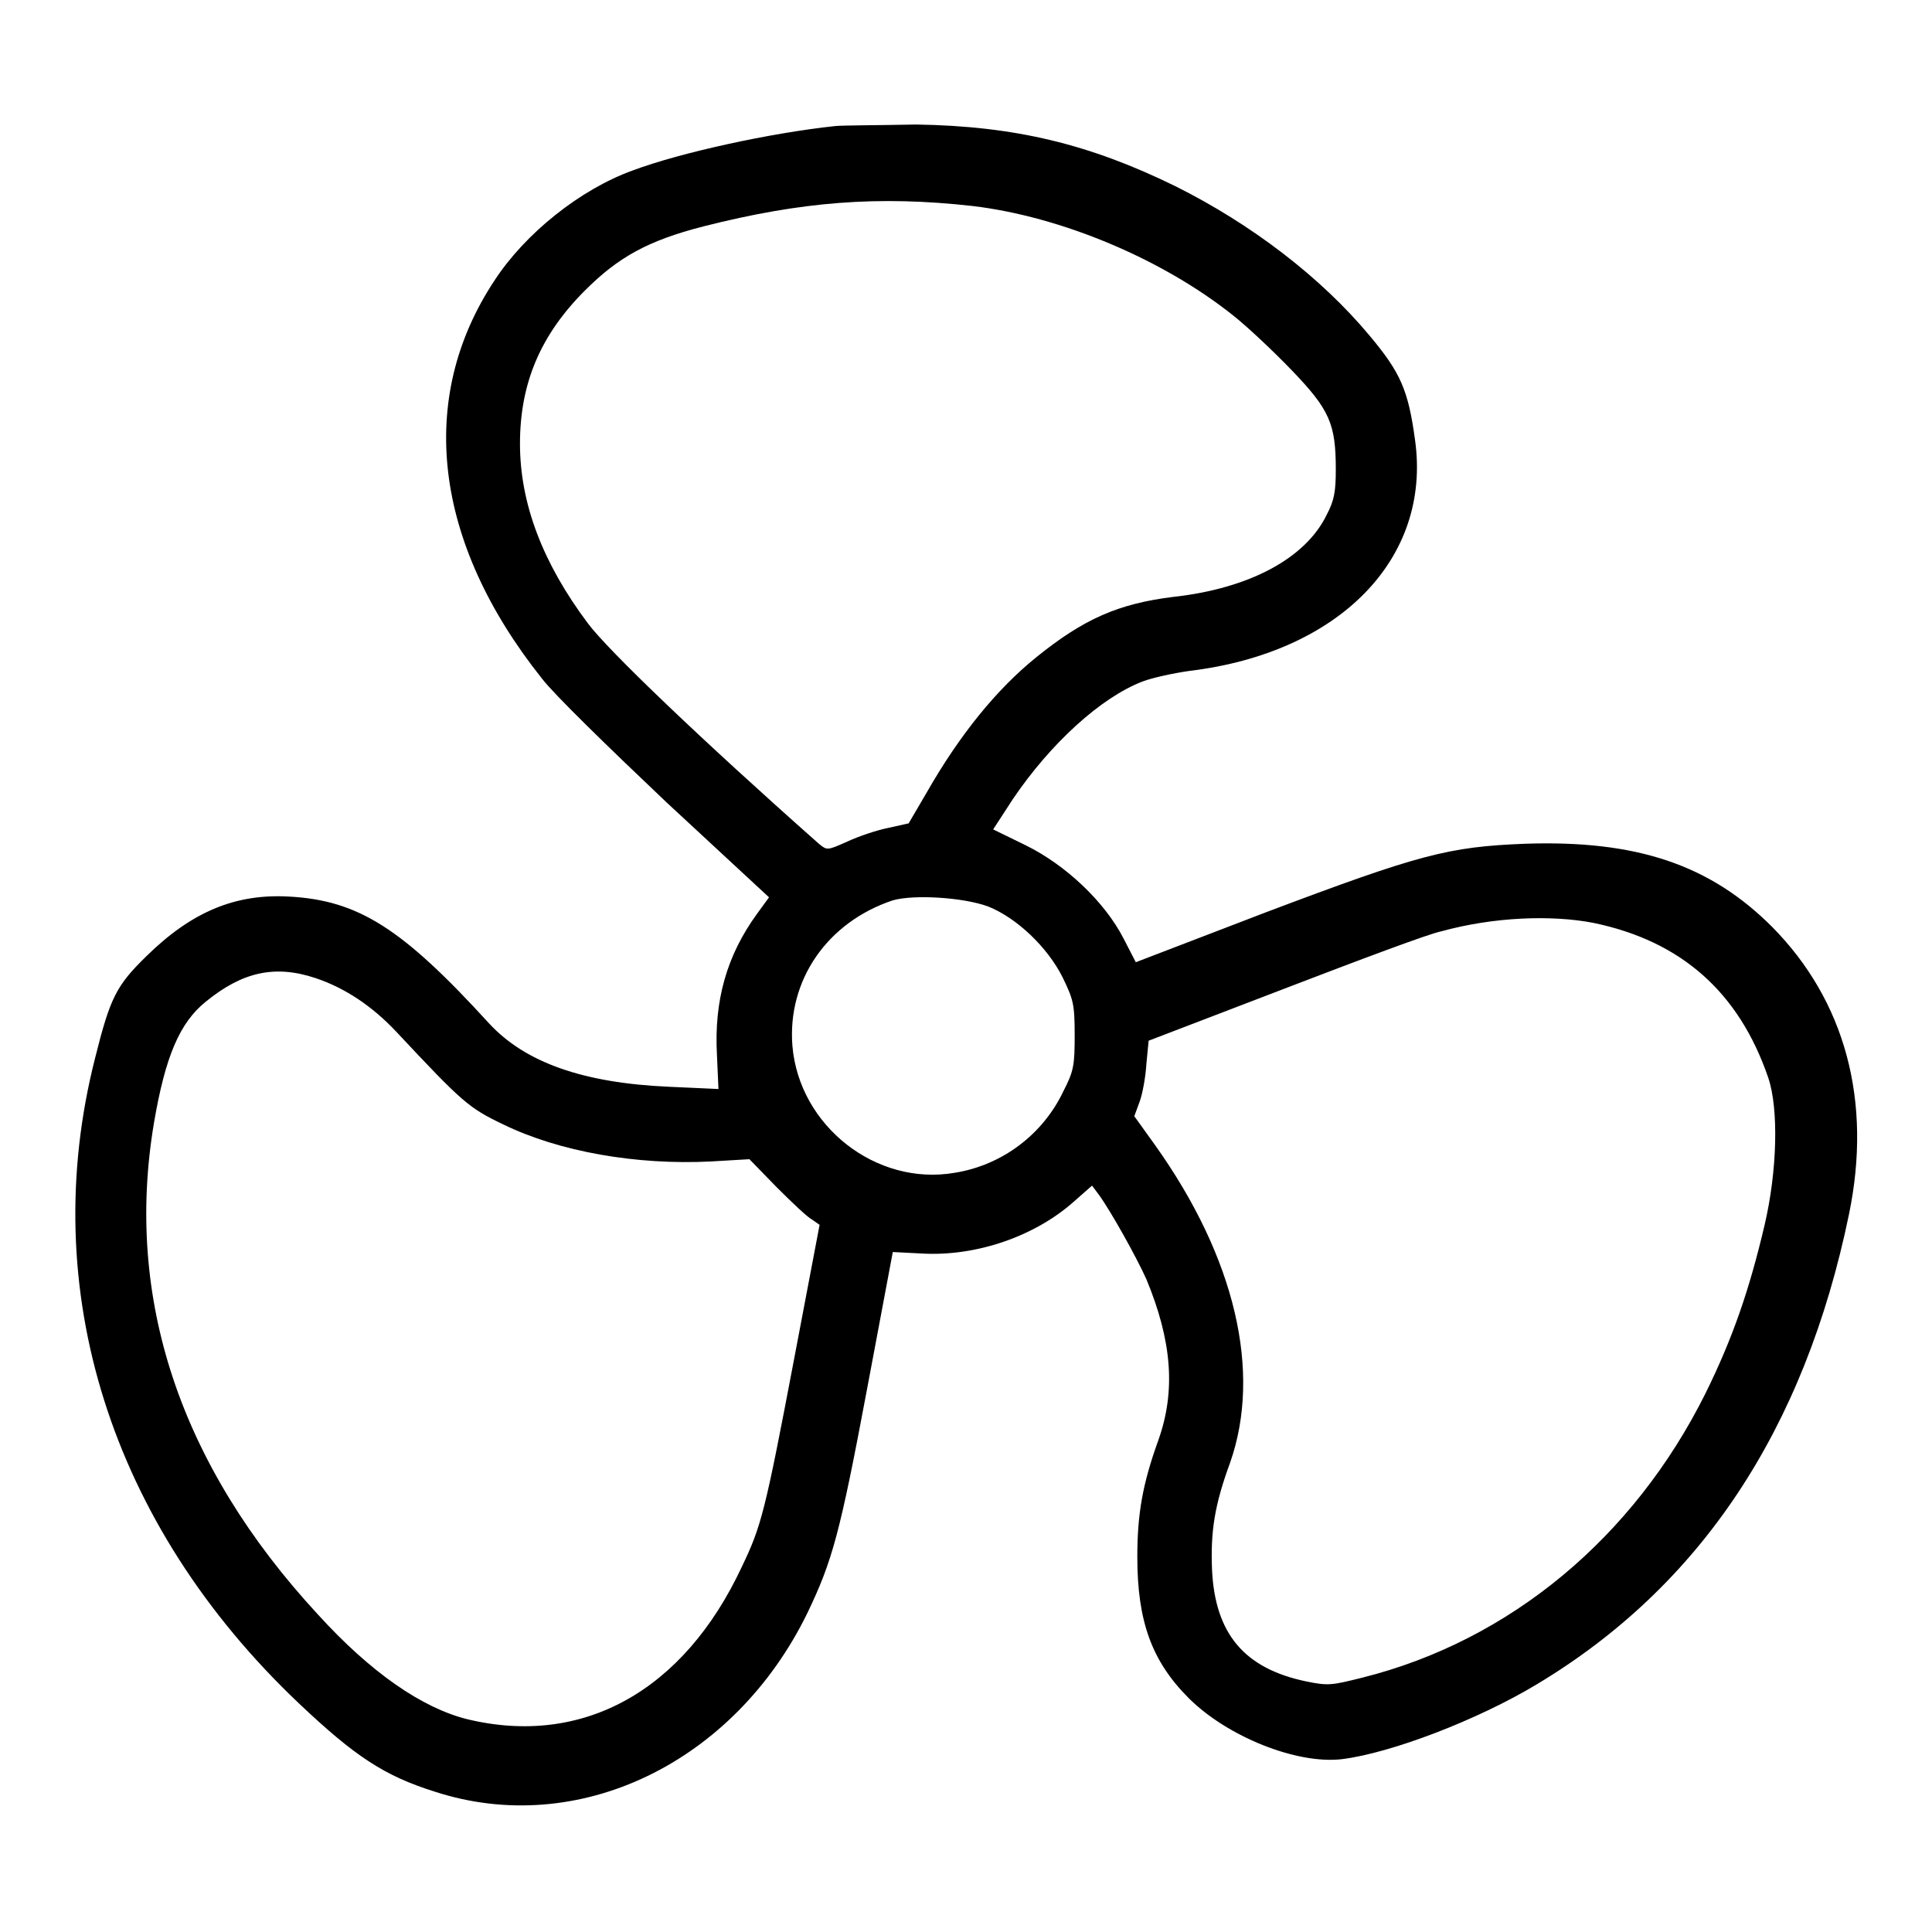 <?xml version="1.0" encoding="utf-8"?>
<!-- Svg Vector Icons : http://www.onlinewebfonts.com/icon -->
<!DOCTYPE svg PUBLIC "-//W3C//DTD SVG 1.1//EN" "http://www.w3.org/Graphics/SVG/1.1/DTD/svg11.dtd">
<svg version="1.1" xmlns="http://www.w3.org/2000/svg" xmlns:xlink="http://www.w3.org/1999/xlink" x="0px" y="0px" viewBox="0 0 256 256" enable-background="new 0 0 256 256" xml:space="preserve">
<g><g><g><path fill="#000000" d="M110.7,16.7c-8.5,0.9-20.5,3.5-26.9,5.9c-6.9,2.5-14.2,8.3-18.3,14.6c-10.3,15.6-8.1,34.6,6.3,52.7c1.6,2.1,8.8,9.1,16.5,16.4l13.6,12.6l-1.6,2.2c-4,5.5-5.7,11.5-5.3,18.7l0.2,4.5l-6.6-0.3c-11.3-0.5-19-3.2-23.8-8.4c-11.5-12.6-17.3-16.3-26.5-16.8c-7.1-0.4-12.9,2-18.9,7.9c-4,3.9-4.8,5.5-6.8,13.5c-7.8,30.6,2,61.8,27,85.5c7.4,7,11.3,9.6,18,11.7c19,6.2,39.7-3.8,49.4-23.7c3.3-6.9,4.3-10.5,7.9-29.7l3.4-18.1l3.9,0.2c7.2,0.4,14.9-2.3,20-6.8l2.5-2.2l0.9,1.2c1.6,2.2,5,8.3,6.3,11.2c3.4,8.2,3.9,14.8,1.6,21.3c-2.1,5.8-2.8,9.8-2.8,15.5c0,8.5,1.9,13.8,6.8,18.7c5.1,5.1,14.3,8.8,20.3,8.1c6.5-0.8,18-5.2,25.8-9.9c21.7-13,35.5-33.7,41.4-62.3c3.1-15-0.5-28.3-10.2-38.1c-8.2-8.2-17.9-11.5-32.7-11c-10.2,0.4-14,1.4-34.4,9.1l-17.2,6.6l-1.6-3.1c-2.5-4.9-7.7-9.8-13-12.4l-4.3-2.1l2.6-4c5-7.4,11.7-13.5,17.2-15.6c1.3-0.5,4.1-1.1,6.2-1.4c19.9-2.4,32.1-14.9,29.9-30.6c-0.9-6.6-1.9-8.9-6-13.8c-6.5-7.8-15.7-14.8-25.7-19.8c-11.4-5.6-21.3-8-34.4-8.2C116.4,16.6,111.8,16.6,110.7,16.7z M128.9,27.3c11.7,1.4,25.1,7,34.5,14.5c1.9,1.5,5.4,4.8,7.8,7.3c5,5.2,5.8,7.1,5.8,13.1c0,2.9-0.2,4.1-1.2,6c-2.8,5.8-10.3,9.8-20.4,10.9c-7.2,0.9-11.8,2.9-18.1,8c-5.2,4.2-10.1,10.2-14.5,17.9l-2.4,4.1l-2.7,0.6c-1.5,0.3-3.9,1.1-5.4,1.8c-2.7,1.2-2.7,1.2-3.8,0.3c-15.7-13.9-28-25.7-30.6-29.2c-6-8-9-15.9-9-23.8c0-8,2.7-14.4,8.6-20.3c4.4-4.4,8.3-6.6,15.7-8.5C106.2,26.7,116.4,25.9,128.9,27.3z M130.9,120.1c3.8,1.5,7.9,5.4,9.9,9.4c1.4,2.9,1.6,3.5,1.6,7.6c0,4-0.1,4.8-1.5,7.5c-2.7,5.7-8.1,9.8-14.4,10.8c-10.4,1.8-20.6-6.2-21.5-16.8c-0.7-8.7,4.6-16.4,13.3-19.3C121.1,118.5,127.6,118.9,130.9,120.1z M211.2,122.3c11.5,2.4,19.2,9.1,23.1,20.5c1.4,4.1,1.2,12.4-0.5,19.6c-2,8.5-4.2,14.9-7.8,22.2c-9.5,19.1-25.9,32.8-45.5,37.7c-4,1-4.5,1.1-7.4,0.5c-8.2-1.7-12.1-6.3-12.5-14.8c-0.2-5,0.3-8.5,2.4-14.2c4.2-12,0.7-27.1-9.9-42l-2.8-3.9l0.7-1.9c0.4-1.1,0.8-3.3,0.9-5l0.3-3.1l18-6.9c9.9-3.8,19.2-7.3,20.8-7.6C197.9,121.5,205.6,121.2,211.2,122.3z M41.8,129.6c3.9,1.3,7.5,3.7,10.7,7.1c8.8,9.4,9.6,10.1,14.2,12.3c7.4,3.6,17.6,5.4,27.5,4.9l5.1-0.3l3.6,3.7c2,2,4.1,4,4.7,4.3l1,0.7l-3.4,17.9c-3.8,20-4.3,22-6.9,27.4c-7.7,16.5-21.1,23.9-36.4,20.2c-6-1.5-12.8-6.2-19.8-13.9c-18.3-19.8-25.6-41.9-21.7-65.1c1.5-8.8,3.4-13.3,6.9-16.1C32.1,128.8,36.4,127.8,41.8,129.6z"/></g></g></g>
</svg>